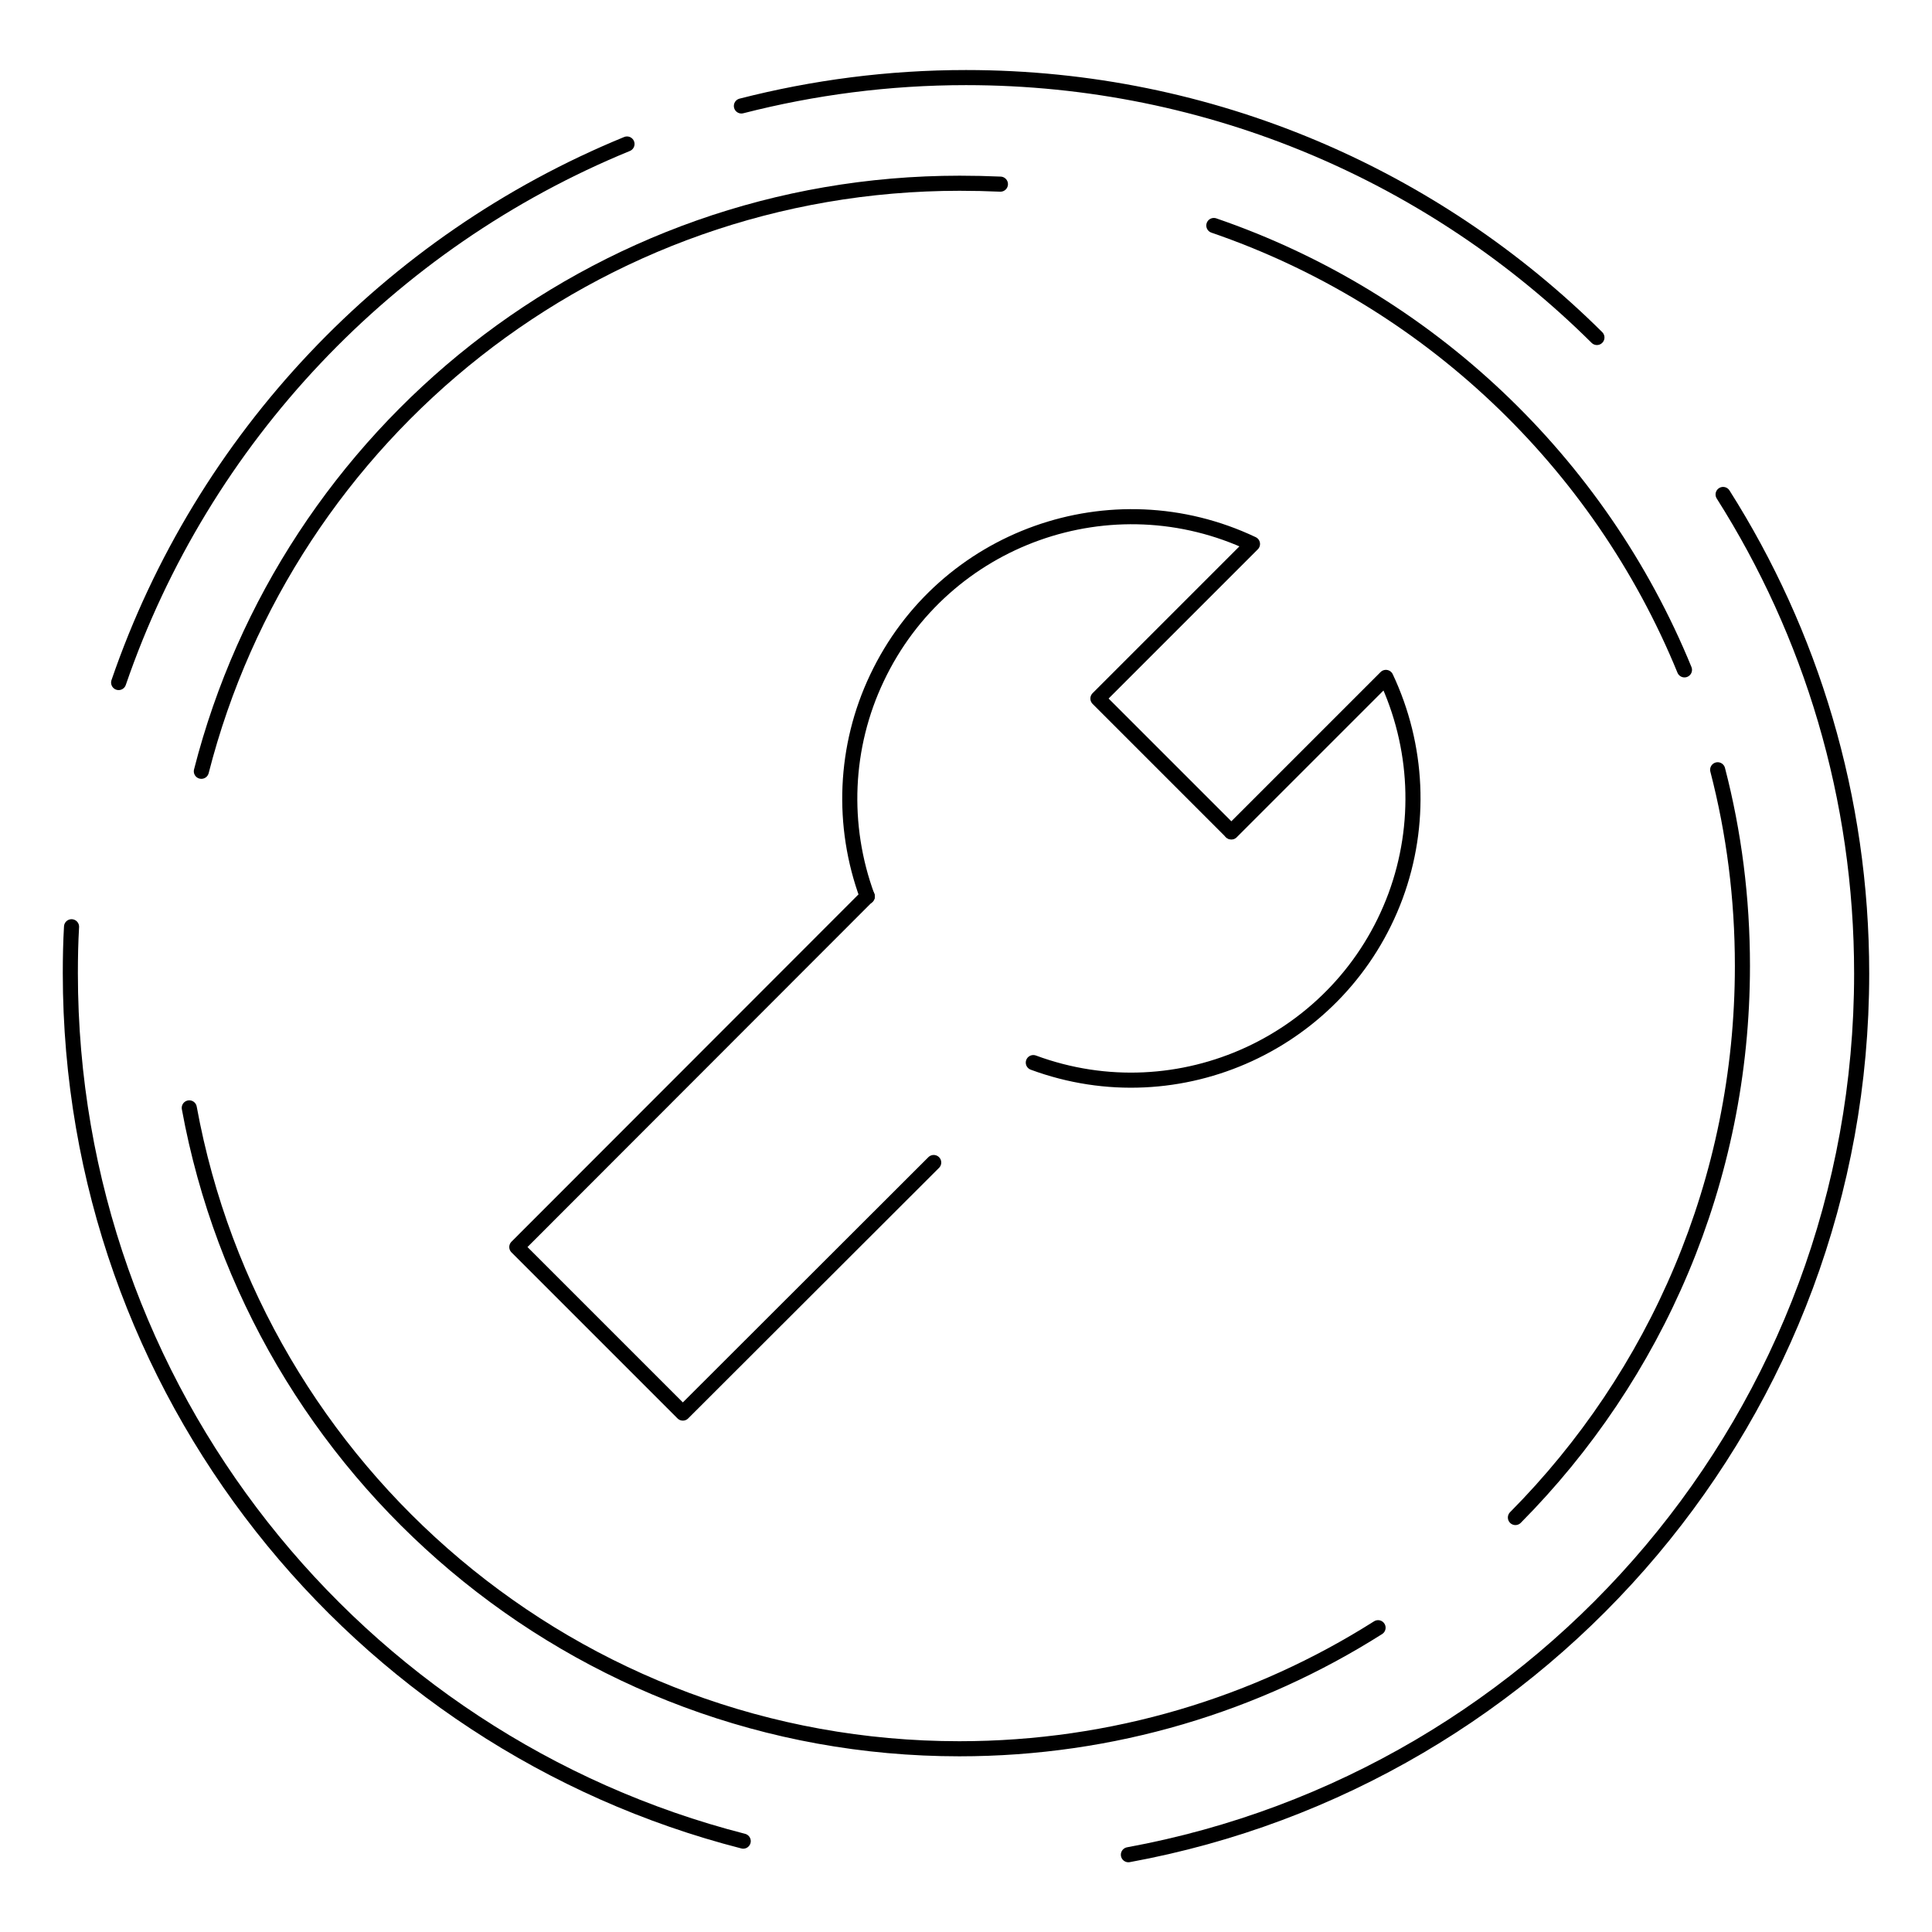 <?xml version="1.0" encoding="UTF-8"?><svg id="_イヤー_2" xmlns="http://www.w3.org/2000/svg" viewBox="0 0 64 64"><defs><style>.cls-1{stroke:#000;stroke-linecap:round;stroke-linejoin:round;stroke-width:.5px;}.cls-1,.cls-2{fill:none;}</style></defs><g id="_イヤー_5"><g><rect class="cls-2" width="64" height="64"/><g><path class="cls-1" d="M57.08,16.38c2.91,4.59,4.59,10.03,4.59,15.87,0,14.55-10.47,26.66-24.29,29.19"/><path class="cls-1" d="M24.62,60.99c-12.81-3.28-22.29-14.91-22.29-28.75,0-.52,.01-1.03,.04-1.54"/><path class="cls-1" d="M3.93,22.61C6.71,14.51,12.89,8,20.77,4.77"/><path class="cls-1" d="M24.56,3.51c2.38-.61,4.87-.94,7.44-.94,8.15,0,15.54,3.29,20.9,8.61"/><path class="cls-1" d="M45.65,53.92c-4.01,2.54-8.77,4.01-13.87,4.01-12.72,0-23.3-9.15-25.51-21.23"/><path class="cls-1" d="M6.67,25.55C9.53,14.35,19.69,6.07,31.79,6.07c.45,0,.9,.01,1.35,.03"/><path class="cls-1" d="M40.21,7.47c7.08,2.43,12.77,7.83,15.59,14.72"/><path class="cls-1" d="M56.9,25.5c.54,2.08,.82,4.25,.82,6.5,0,7.12-2.87,13.58-7.52,18.27"/></g><g id="icon_data"><g><path class="cls-1" d="M40.78,27.55l-4.41-4.41,5.12-5.12c-4.66-2.21-10.23-.23-12.44,4.44-1.08,2.27-1.19,4.88-.32,7.24"/><path class="cls-1" d="M34.23,35.2c4.84,1.79,10.21-.69,12-5.52,.87-2.36,.75-4.97-.32-7.24l-5.12,5.12"/><polyline class="cls-1" points="28.73 29.69 17.12 41.31 22.62 46.81 30.93 38.51"/></g></g></g></g></svg>